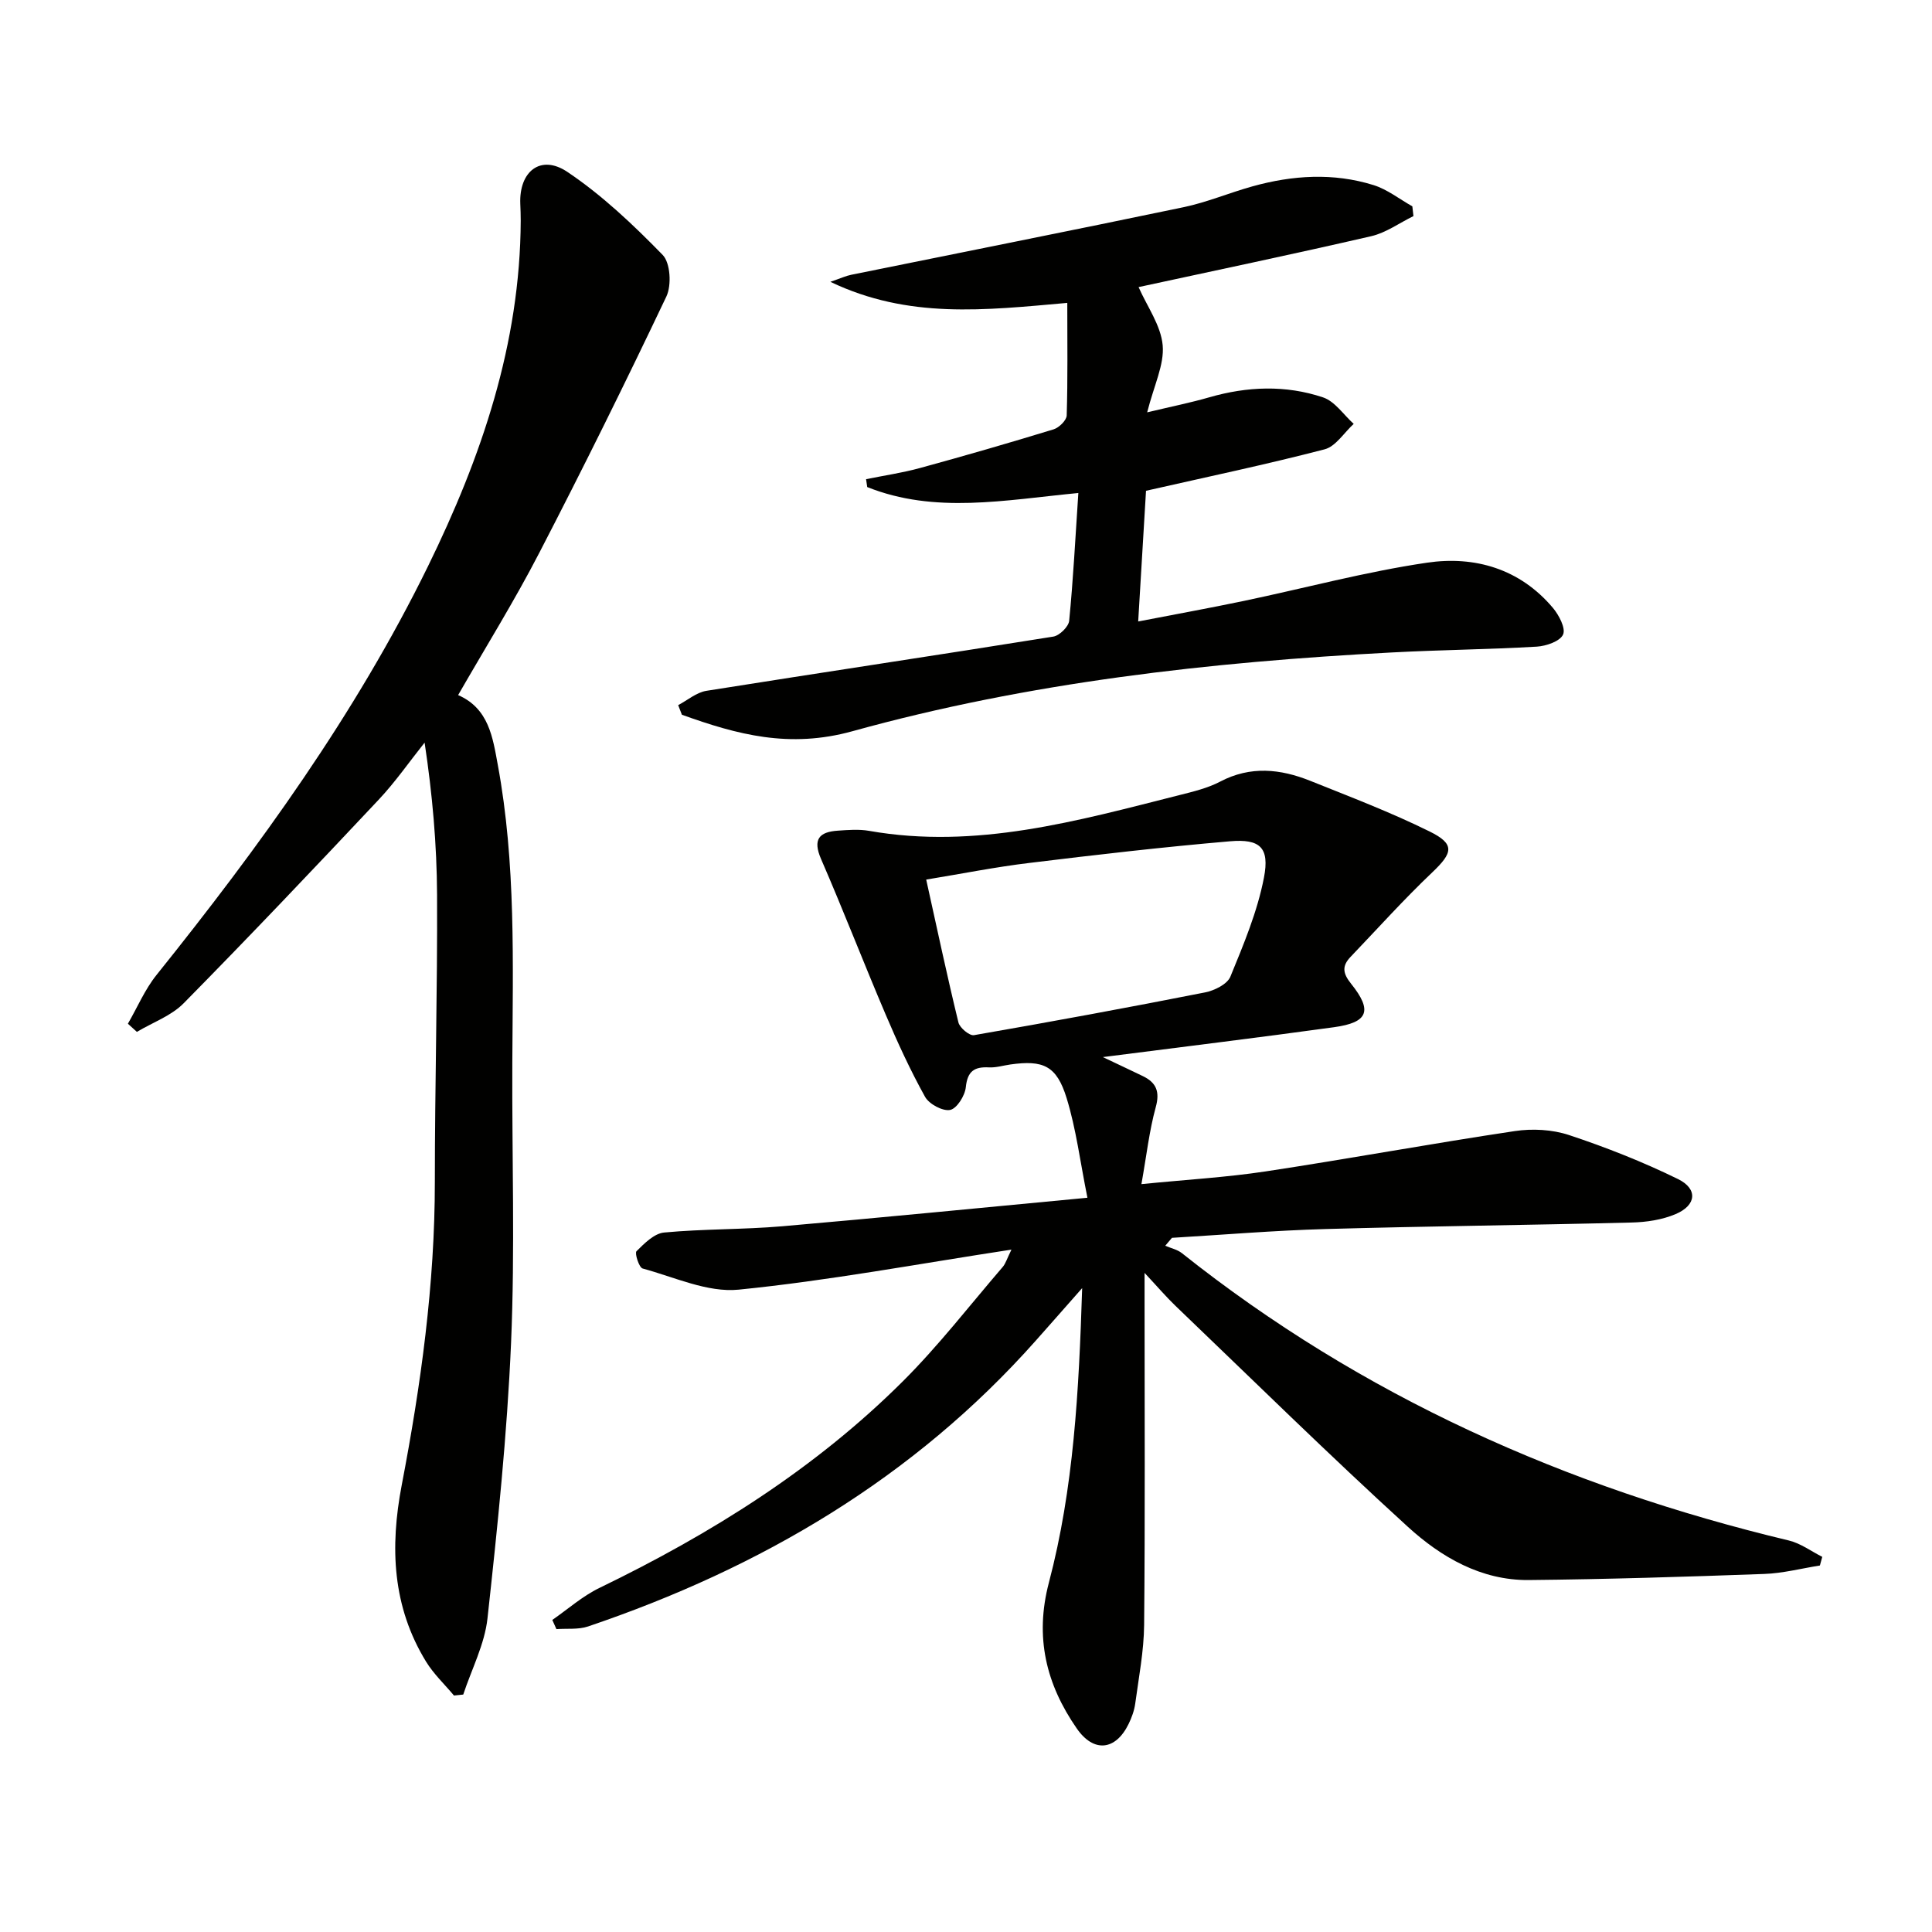 <svg enable-background="new 0 0 400 400" viewBox="0 0 400 400" xmlns="http://www.w3.org/2000/svg"><g fill="#010100"><path d="m225.14 247.98c-1.52-7.52-2.34-14.25-4.31-20.64-2.07-6.71-4.84-7.91-11.65-6.95-1.48.21-2.97.68-4.44.6-3.04-.16-4.44.81-4.78 4.11-.18 1.76-1.86 4.43-3.25 4.7-1.55.3-4.35-1.21-5.19-2.72-3.05-5.49-5.69-11.24-8.15-17.02-4.56-10.69-8.75-21.55-13.38-32.21-1.76-4.07-.41-5.61 3.47-5.87 2.15-.15 4.38-.33 6.48.04 22.14 3.9 43.13-2.07 64.19-7.39 2.89-.73 5.89-1.44 8.5-2.81 6.28-3.3 12.47-2.63 18.64-.16 8.31 3.33 16.71 6.53 24.72 10.49 5.29 2.61 4.82 4.4.55 8.46-5.88 5.58-11.31 11.64-16.92 17.5-1.81 1.89-1.63 3.4.1 5.55 4.5 5.61 3.56 8.03-3.51 9.01-15.71 2.17-31.46 4.08-47.88 6.19 3.09 1.47 5.69 2.68 8.27 3.93 2.8 1.35 3.58 3.21 2.68 6.46-1.34 4.88-1.9 9.97-2.96 15.91 9.32-.93 17.57-1.4 25.7-2.63 17.22-2.61 34.36-5.77 51.59-8.35 3.65-.55 7.77-.33 11.24.82 7.69 2.55 15.29 5.55 22.56 9.11 4.16 2.04 3.82 5.43-.48 7.25-2.79 1.19-6.06 1.68-9.13 1.75-21.13.54-42.27.75-63.4 1.35-10.59.3-21.17 1.19-31.76 1.82-.46.55-.93 1.09-1.39 1.64 1.16.5 2.51.78 3.46 1.54 37.25 29.63 79.58 48.46 125.64 59.48 2.44.58 4.63 2.23 6.93 3.39-.16.6-.33 1.2-.49 1.79-3.85.61-7.69 1.62-11.55 1.75-16.24.59-32.49 1.1-48.74 1.26-9.85.09-18.15-4.75-25.04-11.04-16.34-14.9-32.11-30.42-48.08-45.72-1.9-1.82-3.62-3.84-6.41-6.83v6.36c0 22.16.12 44.33-.09 66.49-.05 5.44-1.11 10.88-1.84 16.3-.2 1.46-.73 2.92-1.38 4.25-2.69 5.49-7.21 5.99-10.72.93-6.35-9.15-8.75-18.92-5.78-30.2 5.14-19.5 6.21-39.56 6.89-60.98-3.78 4.28-6.67 7.58-9.59 10.86-25.3 28.5-56.96 47.08-92.71 59.19-2.01.68-4.36.39-6.55.55-.28-.63-.57-1.27-.85-1.9 3.24-2.24 6.26-4.94 9.76-6.63 23.07-11.17 44.61-24.63 62.83-42.79 7.4-7.38 13.84-15.73 20.67-23.67.59-.69.86-1.67 1.8-3.58-19.44 2.97-37.89 6.43-56.49 8.29-6.43.64-13.29-2.6-19.87-4.38-.75-.2-1.68-3.17-1.27-3.58 1.63-1.62 3.67-3.68 5.72-3.87 8.11-.76 16.3-.6 24.41-1.29 20.55-1.78 41.04-3.82 63.23-5.91zm-33.38-65.87c2.33 10.53 4.36 20.09 6.67 29.57.27 1.12 2.29 2.8 3.22 2.64 15.97-2.77 31.92-5.71 47.83-8.85 1.95-.38 4.62-1.7 5.26-3.27 2.74-6.68 5.6-13.48 6.95-20.51 1.2-6.23-.82-8.05-7.04-7.51-13.87 1.19-27.71 2.79-41.52 4.48-7 .84-13.95 2.23-21.37 3.45z"/><path d="m94.85 143.91c6.37 2.78 7.17 8.8 8.21 14.43 3.78 20.42 3.11 41.08 3.01 61.71-.09 19.32.57 38.68-.26 57.97-.82 19.05-2.8 38.07-4.88 57.04-.59 5.38-3.29 10.53-5.02 15.78-.64.07-1.28.13-1.92.2-1.94-2.32-4.2-4.45-5.77-7-7-11.41-7.51-23.7-5.05-36.55 3.97-20.74 6.87-41.62 6.86-62.83 0-19.8.55-39.6.46-59.4-.05-10.39-.96-20.77-2.58-31.51-3.16 3.96-6.06 8.15-9.52 11.83-13.32 14.17-26.71 28.28-40.36 42.13-2.58 2.62-6.43 3.98-9.69 5.93-.62-.56-1.24-1.13-1.86-1.69 1.96-3.38 3.51-7.09 5.93-10.1 21.28-26.53 41.19-53.97 56.21-84.63 11.05-22.57 19.08-46.01 19.19-71.54 0-1.16-.04-2.33-.09-3.49-.27-6.71 4.22-10.3 9.73-6.61 7.21 4.83 13.66 10.96 19.75 17.2 1.6 1.64 1.87 6.28.77 8.6-8.48 17.85-17.25 35.57-26.34 53.12-5.1 9.87-11 19.35-16.78 29.41z"/><path d="m140.41 145.99c1.94-1.02 3.78-2.63 5.83-2.96 23.94-3.81 47.91-7.39 71.84-11.23 1.28-.21 3.16-2.05 3.28-3.27.84-8.57 1.28-17.17 1.9-26.46-15.2 1.46-29.69 4.38-43.71-1.23-.08-.54-.16-1.09-.24-1.63 3.72-.76 7.51-1.31 11.16-2.31 9.26-2.53 18.49-5.2 27.67-8.01 1.13-.35 2.68-1.87 2.71-2.88.23-7.58.12-15.17.12-23.3-17.15 1.52-32.89 3.37-49.05-4.36 2.18-.75 3.22-1.24 4.32-1.46 22.93-4.66 45.88-9.2 68.79-13.99 4.85-1.01 9.5-2.99 14.29-4.32 8.31-2.31 16.74-2.85 25.05-.26 2.86.89 5.37 2.9 8.04 4.4.08.67.16 1.35.23 2.02-2.91 1.42-5.67 3.45-8.74 4.16-16.12 3.72-32.32 7.11-48.17 10.54 1.78 4.04 4.62 7.93 4.99 12.04.36 4.02-1.79 8.27-3.21 13.89 5.07-1.21 9.01-2 12.85-3.11 7.88-2.27 15.82-2.58 23.55.01 2.46.82 4.26 3.6 6.36 5.49-2 1.82-3.72 4.67-6.03 5.27-12 3.12-24.14 5.67-36.97 8.58-.47 7.84-1.01 16.89-1.62 27.06 7.43-1.44 14.66-2.75 21.85-4.25 12.65-2.65 25.18-6.04 37.94-7.92 9.88-1.46 19.23 1.25 26.06 9.34 1.26 1.5 2.7 4.23 2.12 5.53-.62 1.4-3.49 2.39-5.44 2.51-9.97.58-19.96.67-29.93 1.2-37.74 1.98-75.28 6.2-111.72 16.3-13.11 3.64-23.91.71-35.35-3.4-.25-.65-.51-1.32-.77-1.99z"/></g></svg>